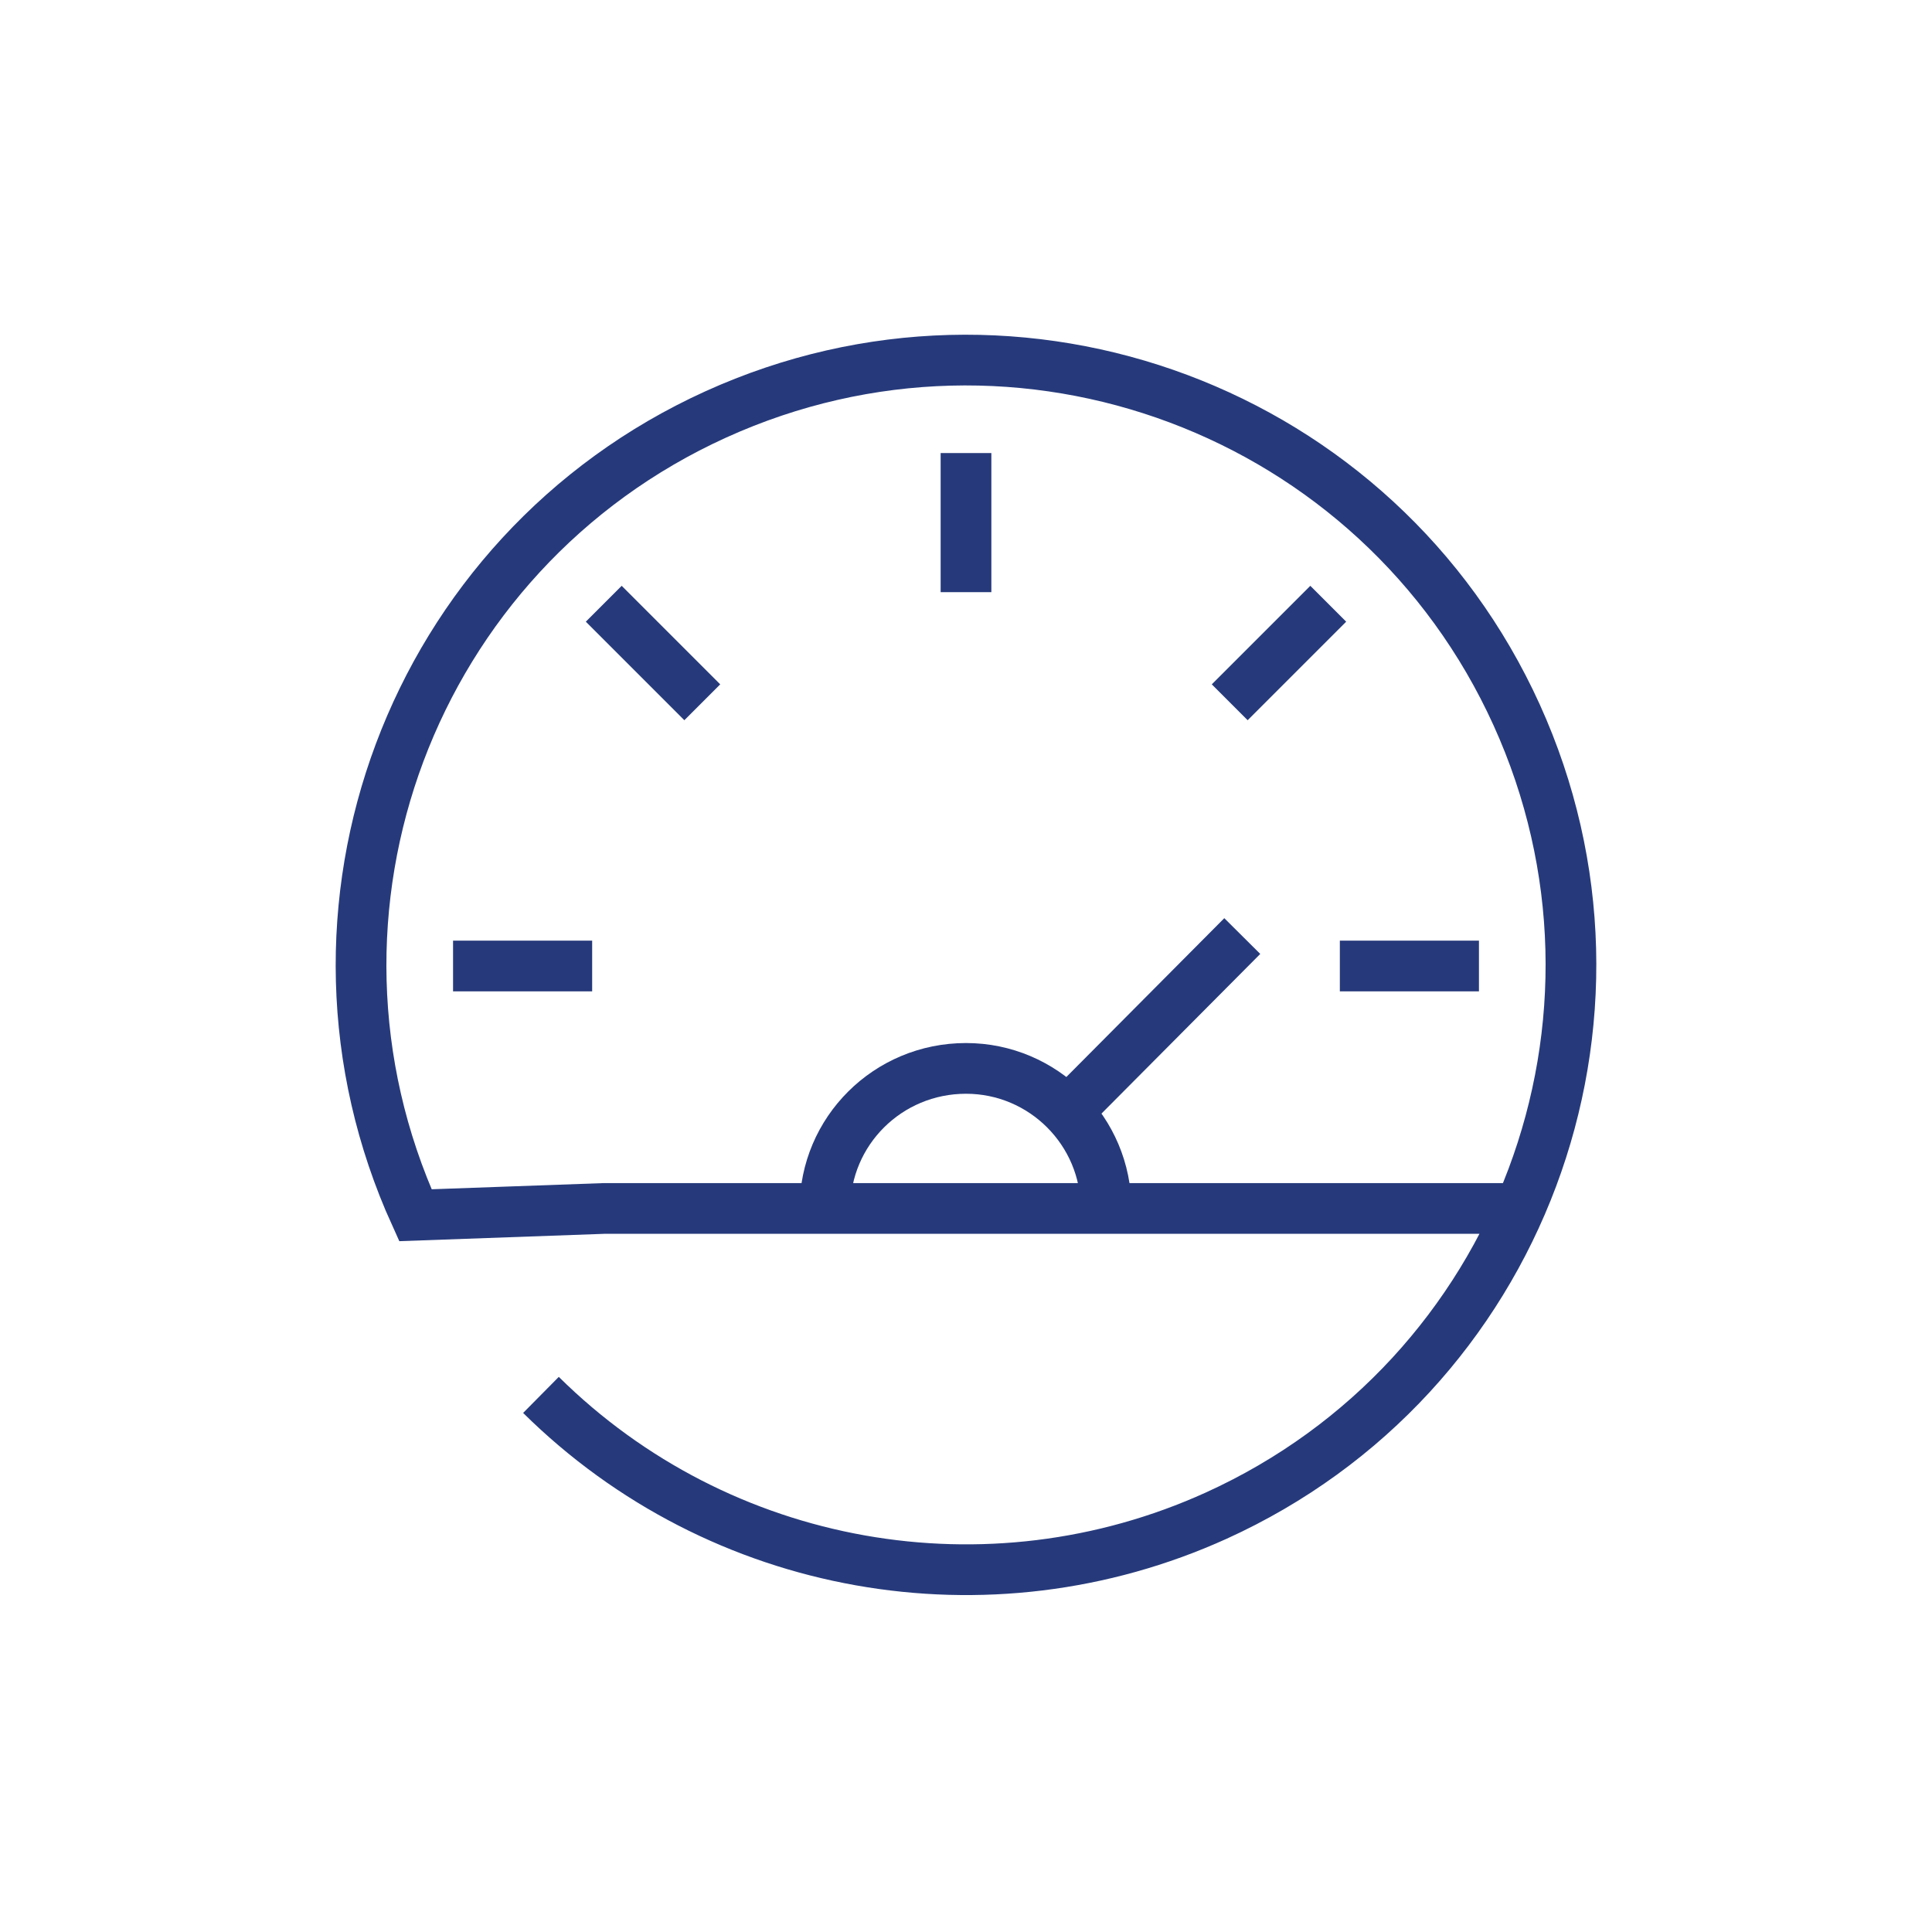 <?xml version="1.0" encoding="utf-8"?>
<!-- Generator: Adobe Illustrator 26.5.2, SVG Export Plug-In . SVG Version: 6.00 Build 0)  -->
<svg version="1.1" id="Layer_1" xmlns="http://www.w3.org/2000/svg" xmlns:xlink="http://www.w3.org/1999/xlink" x="0px" y="0px"
	 viewBox="0 0 200 200" style="enable-background:new 0 0 200 200;" xml:space="preserve">
<style type="text/css">
	.st0{fill:none;stroke:#263A7B;stroke-width:5.25;stroke-miterlimit:10;}
</style>
<path class="st0" d="M157.3,125.1H62.5L43,125.8c-14.3-31.5-0.4-68.6,31.1-82.9s68.6-0.4,82.9,31.1c14.3,31.5,0.4,68.6-31.1,82.9
	c-23.6,10.7-51.4,5.8-69.9-12.5"/>
<line class="st0" x1="100" y1="46.9" x2="100" y2="61.3"/>
<line class="st0" x1="62.5" y1="62.5" x2="72.7" y2="72.7"/>
<line class="st0" x1="46.9" y1="100" x2="61.3" y2="100"/>
<line class="st0" x1="137.5" y1="62.5" x2="127.3" y2="72.7"/>
<line class="st0" x1="153.1" y1="100" x2="138.7" y2="100"/>
<path class="st0" d="M85.4,125.1c0-8,6.5-14.5,14.6-14.5c8,0,14.5,6.5,14.5,14.5"/>
<line class="st0" x1="110.5" y1="115.1" x2="128.6" y2="96.9"/>
</svg>
